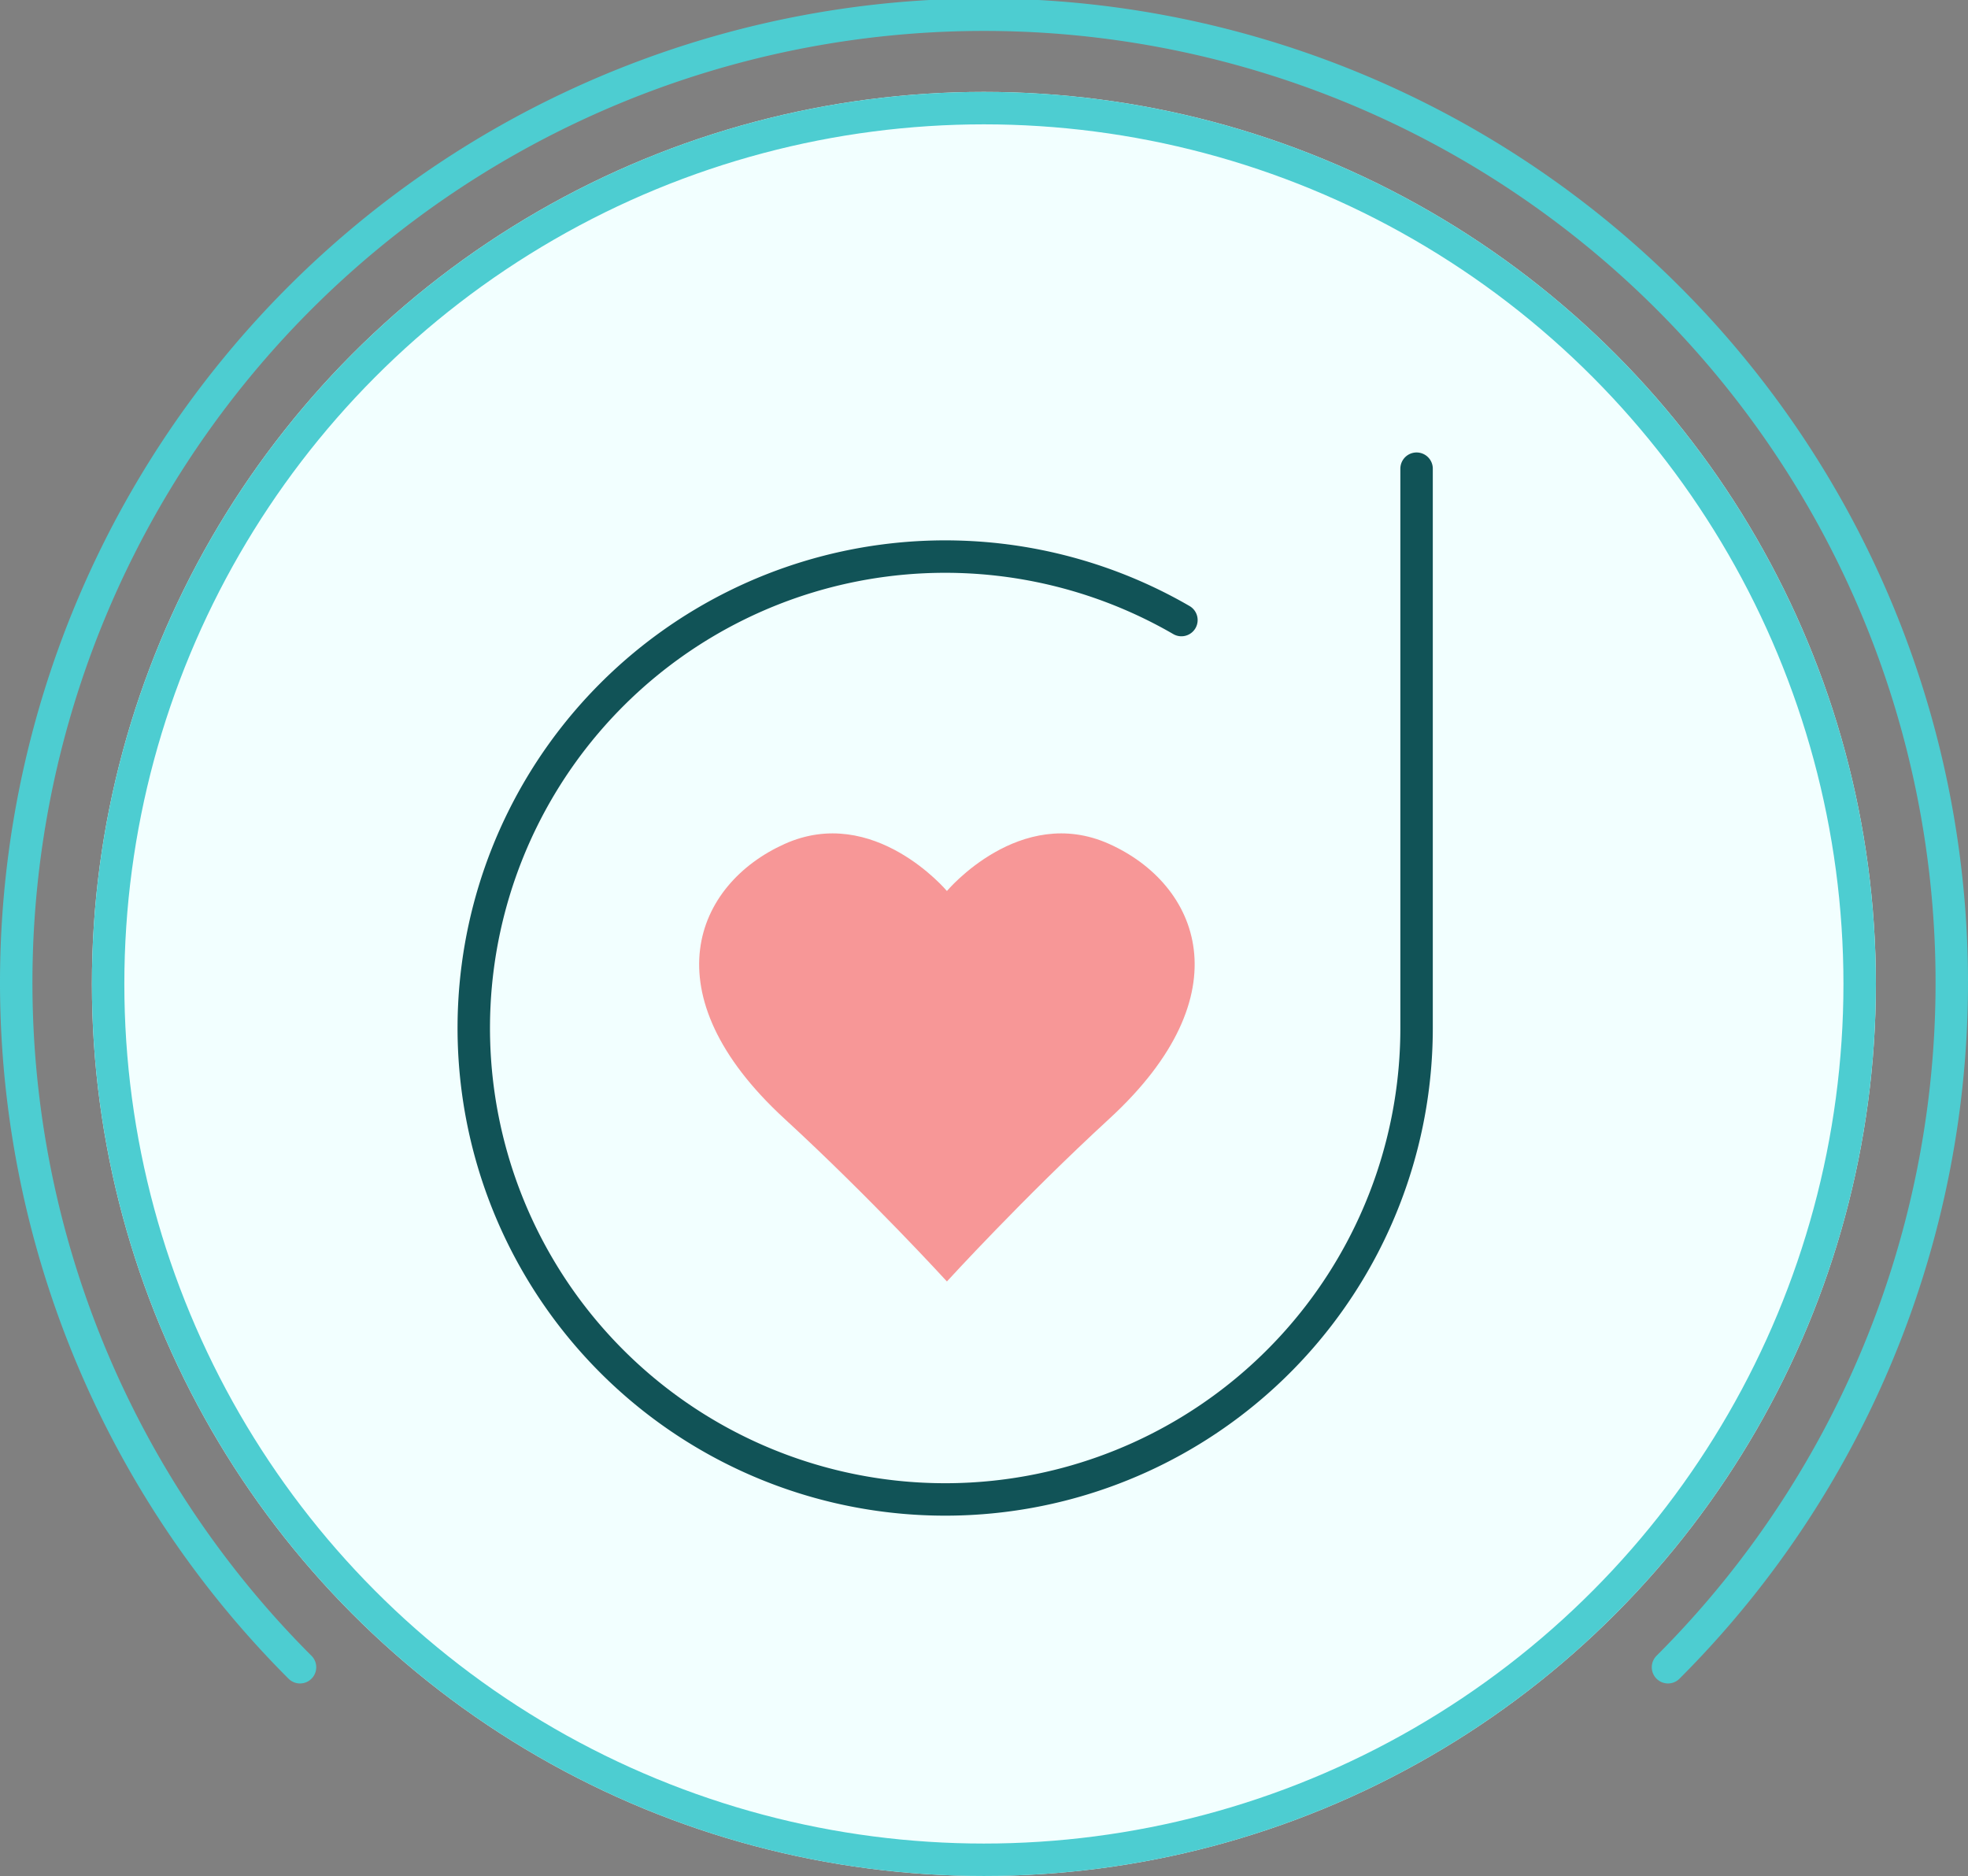 <svg xmlns="http://www.w3.org/2000/svg" width="182.02" height="173.5"><rect width="100%" height="100%" fill="#808080" stroke="none"/><g transform="translate(8.5 8.5)" fill="#f2ffff" stroke="#4dcdd1" stroke-width="3"><circle cx="82.5" cy="82.5" r="82.5" stroke="none"/><circle cx="82.5" cy="82.5" r="81" fill="none"/></g><path d="M154.273 154.194a89.51 89.51 0 10-126.525 0" fill="none" stroke="#4dcdd1" stroke-linecap="round" stroke-miterlimit="10" stroke-width="3"/><path d="M102.603 78.058c-8.262-3.724-15.023 4.346-15.023 4.346s-6.762-8.07-15.025-4.346-12.562 13.858 0 25.406c7.978 7.335 15.025 15.052 15.025 15.052s7.046-7.717 15.023-15.052c12.562-11.546 8.264-21.681 0-25.406z" fill="#f79797"/><path d="M109.269 57.346a43.6 43.6 0 1021.75 37.747V43.346" fill="none" stroke="#115357" stroke-linecap="round" stroke-miterlimit="10" stroke-width="3"/></svg>